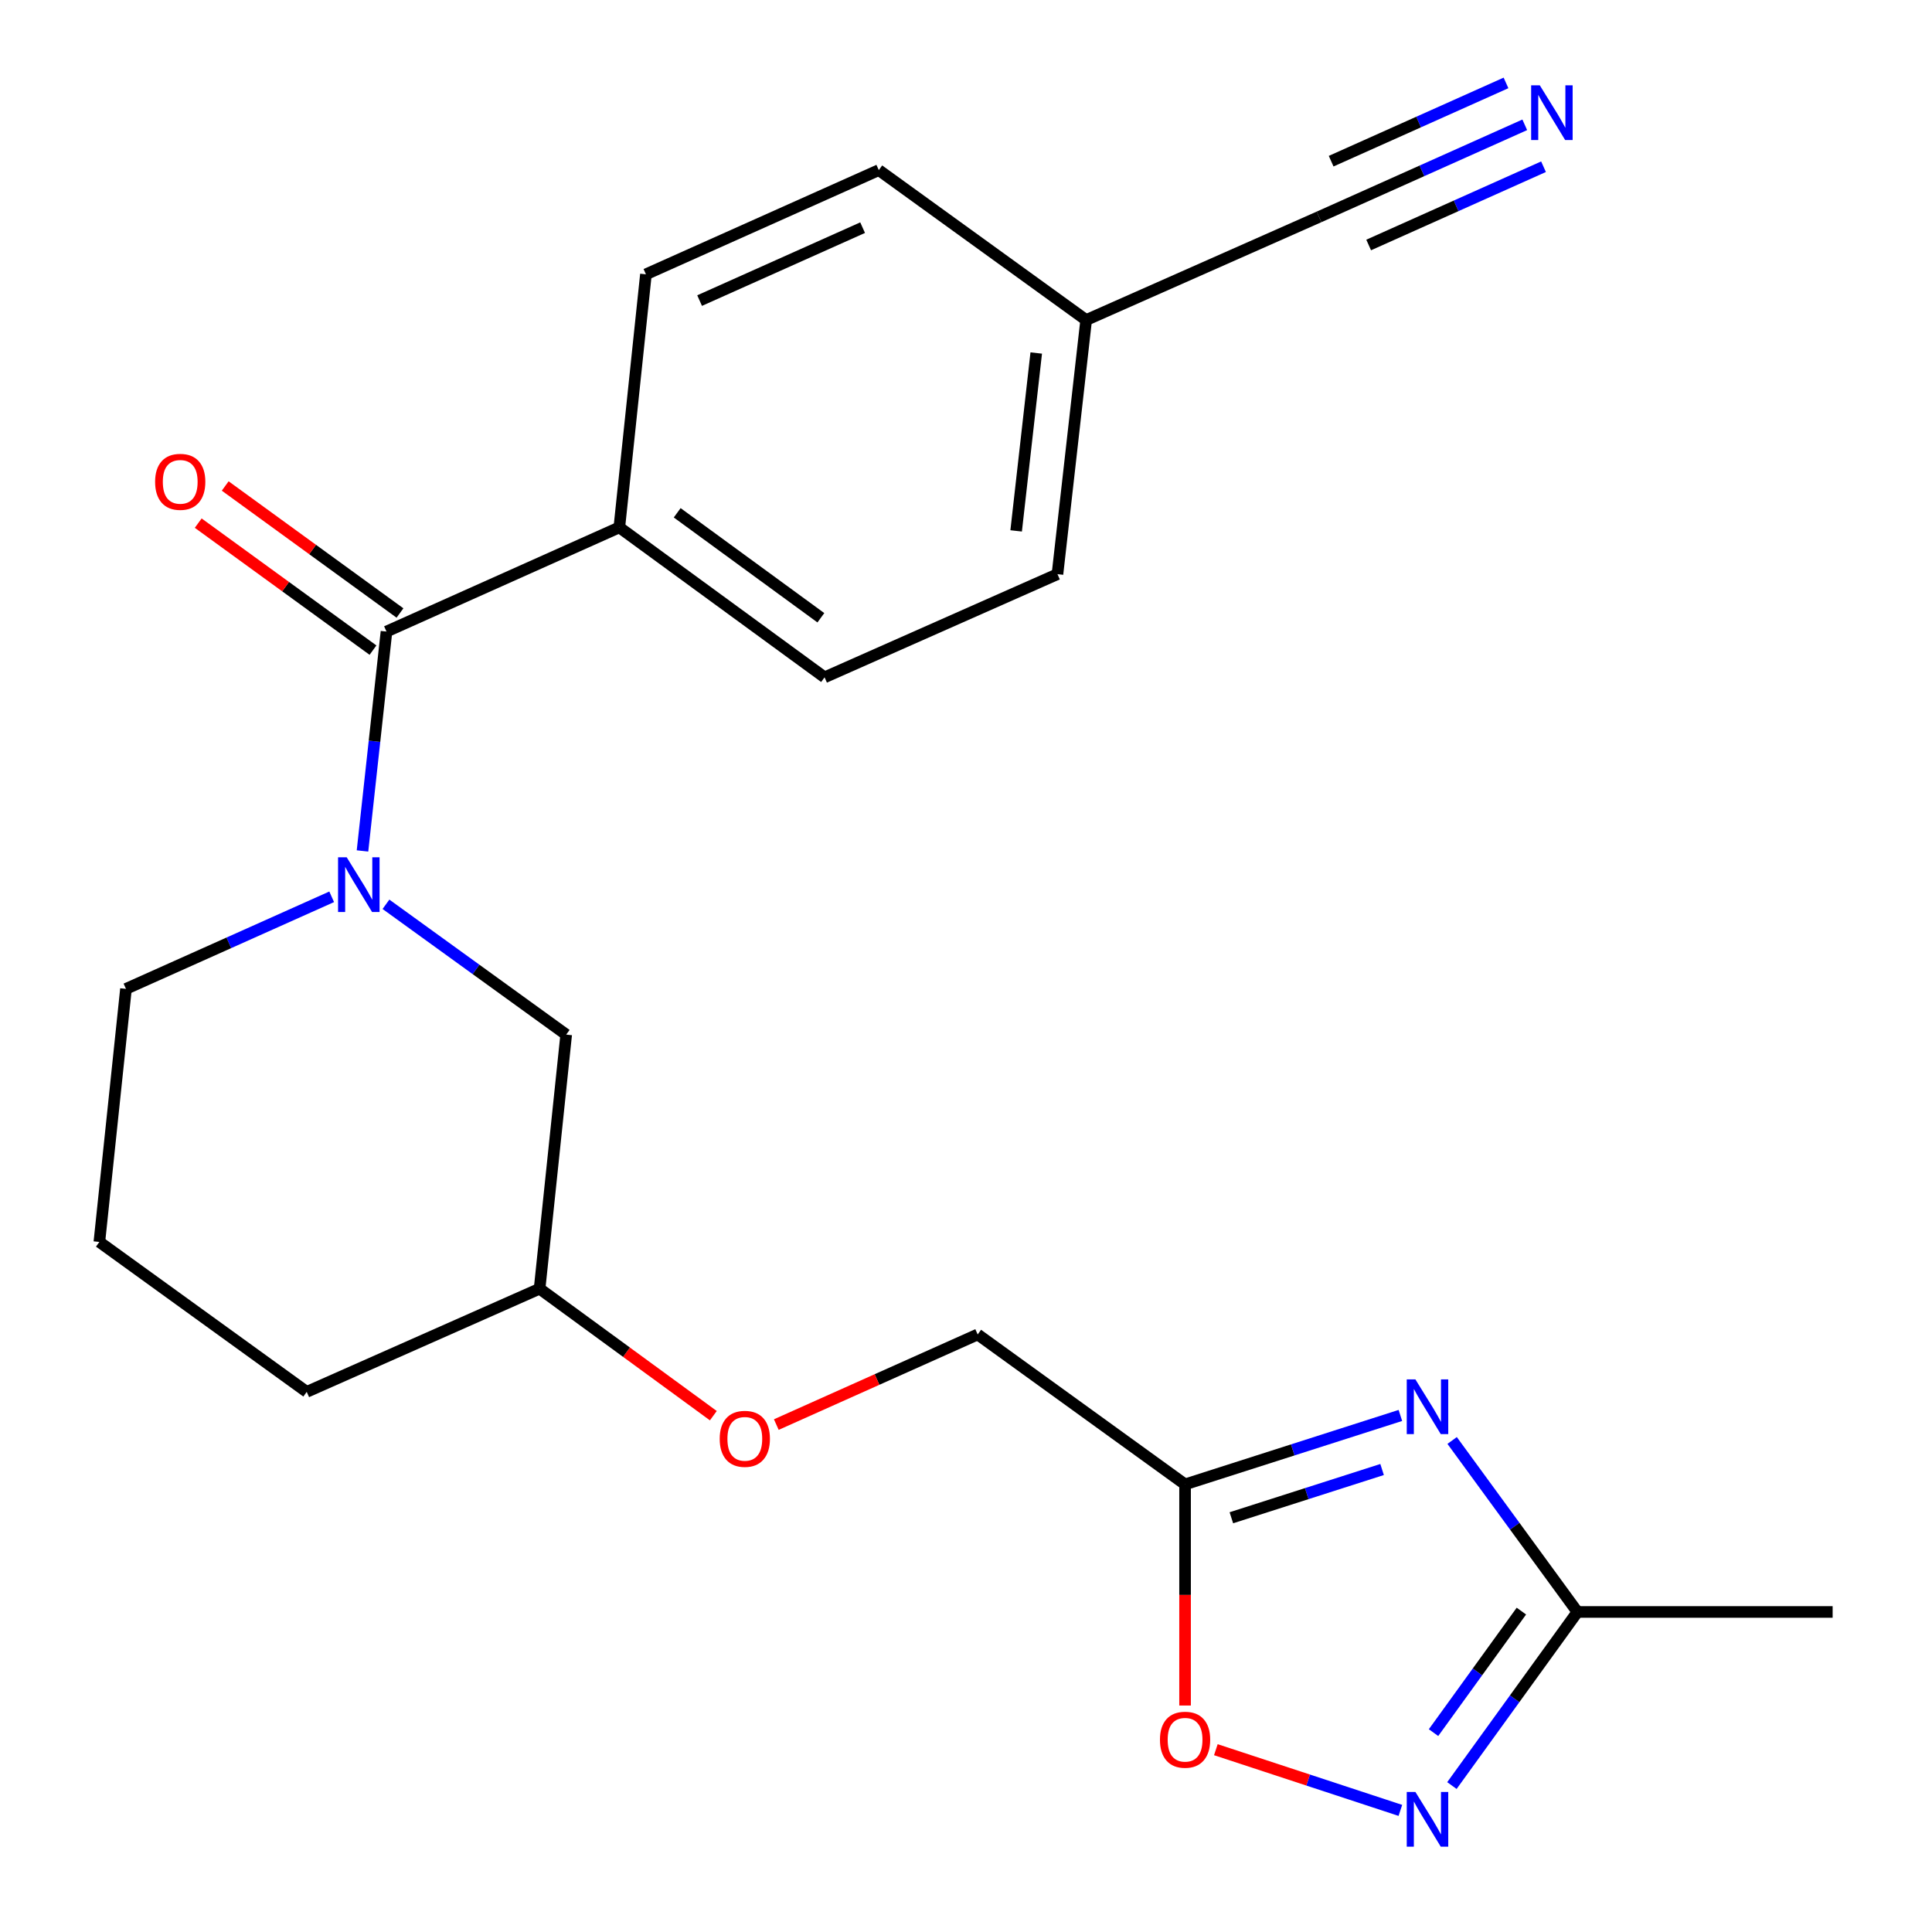 <?xml version='1.0' encoding='iso-8859-1'?>
<svg version='1.1' baseProfile='full'
              xmlns='http://www.w3.org/2000/svg'
                      xmlns:rdkit='http://www.rdkit.org/xml'
                      xmlns:xlink='http://www.w3.org/1999/xlink'
                  xml:space='preserve'
width='1000px' height='1000px' viewBox='0 0 1000 1000'>
<!-- END OF HEADER -->
<rect style='opacity:1.0;fill:#FFFFFF;stroke:none' width='1000' height='1000' x='0' y='0'> </rect>
<path class='bond-2' d='M 724.838,732.632 L 669.114,750.472' style='fill:none;fill-rule:evenodd;stroke:#0000FF;stroke-width:6px;stroke-linecap:butt;stroke-linejoin:miter;stroke-opacity:1' />
<path class='bond-2' d='M 669.114,750.472 L 613.39,768.312' style='fill:none;fill-rule:evenodd;stroke:#000000;stroke-width:6px;stroke-linecap:butt;stroke-linejoin:miter;stroke-opacity:1' />
<path class='bond-2' d='M 715.367,760.616 L 676.359,773.104' style='fill:none;fill-rule:evenodd;stroke:#0000FF;stroke-width:6px;stroke-linecap:butt;stroke-linejoin:miter;stroke-opacity:1' />
<path class='bond-2' d='M 676.359,773.104 L 637.352,785.592' style='fill:none;fill-rule:evenodd;stroke:#000000;stroke-width:6px;stroke-linecap:butt;stroke-linejoin:miter;stroke-opacity:1' />
<path class='bond-4' d='M 751.621,745.588 L 784.046,789.967' style='fill:none;fill-rule:evenodd;stroke:#0000FF;stroke-width:6px;stroke-linecap:butt;stroke-linejoin:miter;stroke-opacity:1' />
<path class='bond-4' d='M 784.046,789.967 L 816.472,834.347' style='fill:none;fill-rule:evenodd;stroke:#000000;stroke-width:6px;stroke-linecap:butt;stroke-linejoin:miter;stroke-opacity:1' />
<path class='bond-0' d='M 199.771,468.059 L 246.417,501.786' style='fill:none;fill-rule:evenodd;stroke:#0000FF;stroke-width:6px;stroke-linecap:butt;stroke-linejoin:miter;stroke-opacity:1' />
<path class='bond-0' d='M 246.417,501.786 L 293.063,535.513' style='fill:none;fill-rule:evenodd;stroke:#000000;stroke-width:6px;stroke-linecap:butt;stroke-linejoin:miter;stroke-opacity:1' />
<path class='bond-1' d='M 187.628,440.445 L 193.836,383.672' style='fill:none;fill-rule:evenodd;stroke:#0000FF;stroke-width:6px;stroke-linecap:butt;stroke-linejoin:miter;stroke-opacity:1' />
<path class='bond-1' d='M 193.836,383.672 L 200.043,326.899' style='fill:none;fill-rule:evenodd;stroke:#000000;stroke-width:6px;stroke-linecap:butt;stroke-linejoin:miter;stroke-opacity:1' />
<path class='bond-24' d='M 171.678,464.184 L 118.44,488.013' style='fill:none;fill-rule:evenodd;stroke:#0000FF;stroke-width:6px;stroke-linecap:butt;stroke-linejoin:miter;stroke-opacity:1' />
<path class='bond-24' d='M 118.44,488.013 L 65.201,511.842' style='fill:none;fill-rule:evenodd;stroke:#000000;stroke-width:6px;stroke-linecap:butt;stroke-linejoin:miter;stroke-opacity:1' />
<path class='bond-8' d='M 200.043,326.899 L 320.562,272.97' style='fill:none;fill-rule:evenodd;stroke:#000000;stroke-width:6px;stroke-linecap:butt;stroke-linejoin:miter;stroke-opacity:1' />
<path class='bond-10' d='M 207.028,317.287 L 161.797,284.416' style='fill:none;fill-rule:evenodd;stroke:#000000;stroke-width:6px;stroke-linecap:butt;stroke-linejoin:miter;stroke-opacity:1' />
<path class='bond-10' d='M 161.797,284.416 L 116.565,251.546' style='fill:none;fill-rule:evenodd;stroke:#FF0000;stroke-width:6px;stroke-linecap:butt;stroke-linejoin:miter;stroke-opacity:1' />
<path class='bond-10' d='M 193.058,336.51 L 147.827,303.64' style='fill:none;fill-rule:evenodd;stroke:#000000;stroke-width:6px;stroke-linecap:butt;stroke-linejoin:miter;stroke-opacity:1' />
<path class='bond-10' d='M 147.827,303.64 L 102.595,270.769' style='fill:none;fill-rule:evenodd;stroke:#FF0000;stroke-width:6px;stroke-linecap:butt;stroke-linejoin:miter;stroke-opacity:1' />
<path class='bond-5' d='M 613.39,768.312 L 613.39,825.543' style='fill:none;fill-rule:evenodd;stroke:#000000;stroke-width:6px;stroke-linecap:butt;stroke-linejoin:miter;stroke-opacity:1' />
<path class='bond-5' d='M 613.39,825.543 L 613.39,882.773' style='fill:none;fill-rule:evenodd;stroke:#FF0000;stroke-width:6px;stroke-linecap:butt;stroke-linejoin:miter;stroke-opacity:1' />
<path class='bond-11' d='M 613.39,768.312 L 506.046,690.712' style='fill:none;fill-rule:evenodd;stroke:#000000;stroke-width:6px;stroke-linecap:butt;stroke-linejoin:miter;stroke-opacity:1' />
<path class='bond-3' d='M 751.504,924.206 L 783.988,879.277' style='fill:none;fill-rule:evenodd;stroke:#0000FF;stroke-width:6px;stroke-linecap:butt;stroke-linejoin:miter;stroke-opacity:1' />
<path class='bond-3' d='M 783.988,879.277 L 816.472,834.347' style='fill:none;fill-rule:evenodd;stroke:#000000;stroke-width:6px;stroke-linecap:butt;stroke-linejoin:miter;stroke-opacity:1' />
<path class='bond-3' d='M 741.992,896.804 L 764.731,865.354' style='fill:none;fill-rule:evenodd;stroke:#0000FF;stroke-width:6px;stroke-linecap:butt;stroke-linejoin:miter;stroke-opacity:1' />
<path class='bond-3' d='M 764.731,865.354 L 787.47,833.903' style='fill:none;fill-rule:evenodd;stroke:#000000;stroke-width:6px;stroke-linecap:butt;stroke-linejoin:miter;stroke-opacity:1' />
<path class='bond-23' d='M 724.83,937.058 L 677.076,921.347' style='fill:none;fill-rule:evenodd;stroke:#0000FF;stroke-width:6px;stroke-linecap:butt;stroke-linejoin:miter;stroke-opacity:1' />
<path class='bond-23' d='M 677.076,921.347 L 629.323,905.637' style='fill:none;fill-rule:evenodd;stroke:#FF0000;stroke-width:6px;stroke-linecap:butt;stroke-linejoin:miter;stroke-opacity:1' />
<path class='bond-20' d='M 816.472,834.347 L 948.569,834.347' style='fill:none;fill-rule:evenodd;stroke:#000000;stroke-width:6px;stroke-linecap:butt;stroke-linejoin:miter;stroke-opacity:1' />
<path class='bond-6' d='M 789.216,64.607 L 735.977,88.436' style='fill:none;fill-rule:evenodd;stroke:#0000FF;stroke-width:6px;stroke-linecap:butt;stroke-linejoin:miter;stroke-opacity:1' />
<path class='bond-6' d='M 735.977,88.436 L 682.738,112.265' style='fill:none;fill-rule:evenodd;stroke:#000000;stroke-width:6px;stroke-linecap:butt;stroke-linejoin:miter;stroke-opacity:1' />
<path class='bond-6' d='M 779.508,42.917 L 734.255,63.172' style='fill:none;fill-rule:evenodd;stroke:#0000FF;stroke-width:6px;stroke-linecap:butt;stroke-linejoin:miter;stroke-opacity:1' />
<path class='bond-6' d='M 734.255,63.172 L 689.002,83.427' style='fill:none;fill-rule:evenodd;stroke:#000000;stroke-width:6px;stroke-linecap:butt;stroke-linejoin:miter;stroke-opacity:1' />
<path class='bond-6' d='M 798.924,86.297 L 753.671,106.551' style='fill:none;fill-rule:evenodd;stroke:#0000FF;stroke-width:6px;stroke-linecap:butt;stroke-linejoin:miter;stroke-opacity:1' />
<path class='bond-6' d='M 753.671,106.551 L 708.418,126.806' style='fill:none;fill-rule:evenodd;stroke:#000000;stroke-width:6px;stroke-linecap:butt;stroke-linejoin:miter;stroke-opacity:1' />
<path class='bond-7' d='M 682.738,112.265 L 562.193,165.653' style='fill:none;fill-rule:evenodd;stroke:#000000;stroke-width:6px;stroke-linecap:butt;stroke-linejoin:miter;stroke-opacity:1' />
<path class='bond-12' d='M 320.562,272.97 L 426.796,350.583' style='fill:none;fill-rule:evenodd;stroke:#000000;stroke-width:6px;stroke-linecap:butt;stroke-linejoin:miter;stroke-opacity:1' />
<path class='bond-12' d='M 350.515,265.424 L 424.88,319.753' style='fill:none;fill-rule:evenodd;stroke:#000000;stroke-width:6px;stroke-linecap:butt;stroke-linejoin:miter;stroke-opacity:1' />
<path class='bond-13' d='M 320.562,272.97 L 334.331,141.982' style='fill:none;fill-rule:evenodd;stroke:#000000;stroke-width:6px;stroke-linecap:butt;stroke-linejoin:miter;stroke-opacity:1' />
<path class='bond-9' d='M 293.063,535.513 L 279.293,667.028' style='fill:none;fill-rule:evenodd;stroke:#000000;stroke-width:6px;stroke-linecap:butt;stroke-linejoin:miter;stroke-opacity:1' />
<path class='bond-15' d='M 506.046,690.712 L 453.931,714.036' style='fill:none;fill-rule:evenodd;stroke:#000000;stroke-width:6px;stroke-linecap:butt;stroke-linejoin:miter;stroke-opacity:1' />
<path class='bond-15' d='M 453.931,714.036 L 401.816,737.359' style='fill:none;fill-rule:evenodd;stroke:#FF0000;stroke-width:6px;stroke-linecap:butt;stroke-linejoin:miter;stroke-opacity:1' />
<path class='bond-18' d='M 426.796,350.583 L 547.341,297.182' style='fill:none;fill-rule:evenodd;stroke:#000000;stroke-width:6px;stroke-linecap:butt;stroke-linejoin:miter;stroke-opacity:1' />
<path class='bond-19' d='M 334.331,141.982 L 454.863,88.053' style='fill:none;fill-rule:evenodd;stroke:#000000;stroke-width:6px;stroke-linecap:butt;stroke-linejoin:miter;stroke-opacity:1' />
<path class='bond-19' d='M 362.116,155.584 L 446.489,117.833' style='fill:none;fill-rule:evenodd;stroke:#000000;stroke-width:6px;stroke-linecap:butt;stroke-linejoin:miter;stroke-opacity:1' />
<path class='bond-14' d='M 562.193,165.653 L 454.863,88.053' style='fill:none;fill-rule:evenodd;stroke:#000000;stroke-width:6px;stroke-linecap:butt;stroke-linejoin:miter;stroke-opacity:1' />
<path class='bond-25' d='M 562.193,165.653 L 547.341,297.182' style='fill:none;fill-rule:evenodd;stroke:#000000;stroke-width:6px;stroke-linecap:butt;stroke-linejoin:miter;stroke-opacity:1' />
<path class='bond-25' d='M 536.353,182.716 L 525.956,274.786' style='fill:none;fill-rule:evenodd;stroke:#000000;stroke-width:6px;stroke-linecap:butt;stroke-linejoin:miter;stroke-opacity:1' />
<path class='bond-17' d='M 369.225,732.751 L 324.259,699.89' style='fill:none;fill-rule:evenodd;stroke:#FF0000;stroke-width:6px;stroke-linecap:butt;stroke-linejoin:miter;stroke-opacity:1' />
<path class='bond-17' d='M 324.259,699.89 L 279.293,667.028' style='fill:none;fill-rule:evenodd;stroke:#000000;stroke-width:6px;stroke-linecap:butt;stroke-linejoin:miter;stroke-opacity:1' />
<path class='bond-16' d='M 65.201,511.842 L 51.431,642.83' style='fill:none;fill-rule:evenodd;stroke:#000000;stroke-width:6px;stroke-linecap:butt;stroke-linejoin:miter;stroke-opacity:1' />
<path class='bond-22' d='M 279.293,667.028 L 158.761,720.429' style='fill:none;fill-rule:evenodd;stroke:#000000;stroke-width:6px;stroke-linecap:butt;stroke-linejoin:miter;stroke-opacity:1' />
<path class='bond-21' d='M 51.431,642.83 L 158.761,720.429' style='fill:none;fill-rule:evenodd;stroke:#000000;stroke-width:6px;stroke-linecap:butt;stroke-linejoin:miter;stroke-opacity:1' />
<path  class='atom-0' d='M 732.612 713.979
L 741.892 728.979
Q 742.812 730.459, 744.292 733.139
Q 745.772 735.819, 745.852 735.979
L 745.852 713.979
L 749.612 713.979
L 749.612 742.299
L 745.732 742.299
L 735.772 725.899
Q 734.612 723.979, 733.372 721.779
Q 732.172 719.579, 731.812 718.899
L 731.812 742.299
L 728.132 742.299
L 728.132 713.979
L 732.612 713.979
' fill='#0000FF'/>
<path  class='atom-1' d='M 179.459 443.74
L 188.739 458.74
Q 189.659 460.22, 191.139 462.9
Q 192.619 465.58, 192.699 465.74
L 192.699 443.74
L 196.459 443.74
L 196.459 472.06
L 192.579 472.06
L 182.619 455.66
Q 181.459 453.74, 180.219 451.54
Q 179.019 449.34, 178.659 448.66
L 178.659 472.06
L 174.979 472.06
L 174.979 443.74
L 179.459 443.74
' fill='#0000FF'/>
<path  class='atom-4' d='M 732.612 927.517
L 741.892 942.517
Q 742.812 943.997, 744.292 946.677
Q 745.772 949.357, 745.852 949.517
L 745.852 927.517
L 749.612 927.517
L 749.612 955.837
L 745.732 955.837
L 735.772 939.437
Q 734.612 937.517, 733.372 935.317
Q 732.172 933.117, 731.812 932.437
L 731.812 955.837
L 728.132 955.837
L 728.132 927.517
L 732.612 927.517
' fill='#0000FF'/>
<path  class='atom-6' d='M 600.39 900.476
Q 600.39 893.676, 603.75 889.876
Q 607.11 886.076, 613.39 886.076
Q 619.67 886.076, 623.03 889.876
Q 626.39 893.676, 626.39 900.476
Q 626.39 907.356, 622.99 911.276
Q 619.59 915.156, 613.39 915.156
Q 607.15 915.156, 603.75 911.276
Q 600.39 907.396, 600.39 900.476
M 613.39 911.956
Q 617.71 911.956, 620.03 909.076
Q 622.39 906.156, 622.39 900.476
Q 622.39 894.916, 620.03 892.116
Q 617.71 889.276, 613.39 889.276
Q 609.07 889.276, 606.71 892.076
Q 604.39 894.876, 604.39 900.476
Q 604.39 906.196, 606.71 909.076
Q 609.07 911.956, 613.39 911.956
' fill='#FF0000'/>
<path  class='atom-7' d='M 796.997 44.163
L 806.277 59.163
Q 807.197 60.643, 808.677 63.323
Q 810.157 66.003, 810.237 66.163
L 810.237 44.163
L 813.997 44.163
L 813.997 72.483
L 810.117 72.483
L 800.157 56.083
Q 798.997 54.163, 797.757 51.963
Q 796.557 49.763, 796.197 49.083
L 796.197 72.483
L 792.517 72.483
L 792.517 44.163
L 796.997 44.163
' fill='#0000FF'/>
<path  class='atom-11' d='M 80.281 249.392
Q 80.281 242.592, 83.641 238.792
Q 87.001 234.992, 93.281 234.992
Q 99.561 234.992, 102.921 238.792
Q 106.281 242.592, 106.281 249.392
Q 106.281 256.272, 102.881 260.192
Q 99.481 264.072, 93.281 264.072
Q 87.041 264.072, 83.641 260.192
Q 80.281 256.312, 80.281 249.392
M 93.281 260.872
Q 97.601 260.872, 99.921 257.992
Q 102.281 255.072, 102.281 249.392
Q 102.281 243.832, 99.921 241.032
Q 97.601 238.192, 93.281 238.192
Q 88.961 238.192, 86.601 240.992
Q 84.281 243.792, 84.281 249.392
Q 84.281 255.112, 86.601 257.992
Q 88.961 260.872, 93.281 260.872
' fill='#FF0000'/>
<path  class='atom-16' d='M 372.515 744.735
Q 372.515 737.935, 375.875 734.135
Q 379.235 730.335, 385.515 730.335
Q 391.795 730.335, 395.155 734.135
Q 398.515 737.935, 398.515 744.735
Q 398.515 751.615, 395.115 755.535
Q 391.715 759.415, 385.515 759.415
Q 379.275 759.415, 375.875 755.535
Q 372.515 751.655, 372.515 744.735
M 385.515 756.215
Q 389.835 756.215, 392.155 753.335
Q 394.515 750.415, 394.515 744.735
Q 394.515 739.175, 392.155 736.375
Q 389.835 733.535, 385.515 733.535
Q 381.195 733.535, 378.835 736.335
Q 376.515 739.135, 376.515 744.735
Q 376.515 750.455, 378.835 753.335
Q 381.195 756.215, 385.515 756.215
' fill='#FF0000'/>
</svg>
